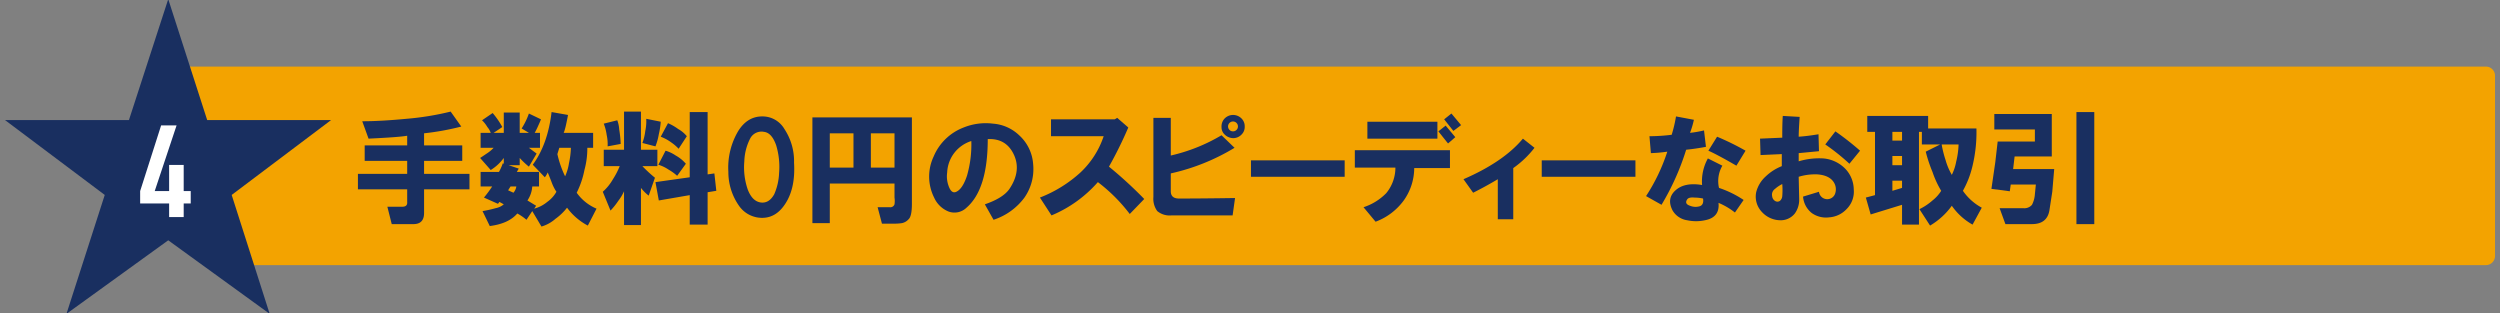 <svg id="レイヤー_1" data-name="レイヤー 1" xmlns="http://www.w3.org/2000/svg" viewBox="0 0 647 81"><rect x="0" y="0" width="647" height="81" fill="#808080" stroke="none"/><defs><style>.cls-1{fill:#f3a300;}.cls-2{fill:#192f60;}.cls-3{fill:#fff;}</style></defs><title>reason04</title><path class="cls-1" d="M645.71,66.25a2.36,2.36,0,0,1-2.36,2.36H60a3.2,3.2,0,0,1-2.94-2.29L45.21,19.52A1.75,1.75,0,0,1,47,17.23H643.35a2.36,2.36,0,0,1,2.36,2.36V66.25Z"/><polygon class="cls-2" points="53.62 31.07 85.69 31.07 59.96 50.45 69.79 81.22 43.54 62.19 17.2 81.22 27.11 50.45 1.29 31.07 33.37 31.07 43.54 -0.22 53.62 31.07"/><polygon class="cls-3" points="43.77 52.65 36.27 52.65 36.27 49.45 41.7 32.45 45.7 32.45 40.04 49.45 43.77 49.45 43.77 42.68 47.54 42.68 47.54 49.45 49.36 49.45 49.36 52.65 47.54 52.65 47.54 56.18 43.77 56.18 43.77 52.65"/><path class="cls-2" d="M121.5,49H109.75v6.13c0,1.91-.92,2.87-2.75,2.87h-5.62l-1.13-4.5h3.88c.91,0,1.33-.42,1.25-1.25V49H92.63V45h12.75V41.63h-11v-4h11v-2.5q-2.13.38-10,.75l-1.63-4.5q4.75,0,11.38-.63a72.85,72.85,0,0,0,11.5-1.87l2.75,3.87a67.12,67.12,0,0,1-9.63,1.75v3.13h9.88v4h-9.88V45H121.5Z"/><path class="cls-2" d="M127,44l-2.75-3.12c.42-.25,1-.67,1.88-1.25a8.64,8.64,0,0,0,1.62-1.38h-3.37V34.38H127a4.76,4.76,0,0,0-.87-1.5,7.91,7.91,0,0,0-1.38-1.75l2.75-1.88a21.2,21.2,0,0,1,2.5,3.63l-2.25,1.5h2.63V29.13h4.12v5.25h2.38L135,33.25a18.26,18.26,0,0,0,1.88-3.87l3.12,1.5c-.08.25-.33.83-.75,1.75a19.35,19.35,0,0,1-.87,1.75h1.37v3.87h-2.87l2,1.5-2,3.38a20.82,20.82,0,0,1-2.38-2.25v1.87h-2.87l2.62.88-.5.87h5.75v3.75h-1.75a7.3,7.3,0,0,1-1.25,3.63l2.25,1.37-.5.75a8.79,8.79,0,0,0,3.38-1.75A8,8,0,0,0,144,49.63a11.36,11.36,0,0,1-1.25-2.5c-.42-1.09-.75-1.92-1-2.5a5.38,5.38,0,0,1-.75,1.25l-3.12-3.25q3.87-5.25,4.87-13.63l4.25.75c-.08.5-.25,1.33-.5,2.5s-.54,2-.62,2.13h7.62v3.87H152a21,21,0,0,1-.75,5.75,22.64,22.64,0,0,1-2,5.88A12.06,12.06,0,0,0,154.38,54l-2.25,4.38a15.83,15.83,0,0,1-5.38-4.63,14.3,14.3,0,0,1-3,2.88,9.41,9.41,0,0,1-3.62,2l-2.38-4-1.5,2.25a13.66,13.66,0,0,0-2.37-1.63q-2.25,2.63-7.13,3.25l-1.87-3.87a29.09,29.09,0,0,0,3.37-.75,4.57,4.57,0,0,0,2.13-1l-1.13-.63-.37.5-3.63-1.62a29.39,29.39,0,0,0,2.13-2.88h-3V44.5h4.75a13.84,13.84,0,0,0,1-2.25l.25.13v-1.5A11.94,11.94,0,0,1,127,44Zm4.5,5.25,1.38.63a3.21,3.21,0,0,0,.75-1.63h-1.5Zm16.25-11h-3l-.5,1.63a26.42,26.42,0,0,0,2,5.75,12.92,12.92,0,0,0,1-3.38A21.83,21.83,0,0,0,147.75,38.25Z"/><path class="cls-2" d="M160.38,43h-4.13V38.75h5.25V28.88h4.38v9.87h4.25V43h-3.88a36.17,36.17,0,0,0,3.25,3l-1.62,4.63a11,11,0,0,1-2-2v9.62H161.5V49.5A12.15,12.15,0,0,1,160,52a18.8,18.8,0,0,1-2,2.5l-2-4.87a12.77,12.77,0,0,0,2.63-3.25A19.72,19.72,0,0,0,160.38,43Zm-4.13-11,3.5-.87a7.88,7.88,0,0,1,.5,2.37,28.05,28.05,0,0,1,.38,3.75l-3.38.63a11.13,11.13,0,0,0-.25-3A12.14,12.14,0,0,0,156.25,32Zm10,5a12.83,12.83,0,0,0,.75-3.12,11.84,11.84,0,0,0,.25-3.13l3.75.75a19.58,19.58,0,0,1-.5,3.25,15.63,15.63,0,0,1-.87,3.13Zm3.38,10.13,8.87-1.25V29h4.63V45.13l1.75-.25.5,4.5-2.25.37v8.38H178.5V50.5l-8,1.38ZM172.25,39a9.42,9.42,0,0,1,2.63,1.25,9.52,9.52,0,0,1,2.62,2.13l-2.25,3.12A13,13,0,0,0,173,43.88a9.87,9.87,0,0,0-2.62-1.25ZM171,35.38l1.88-3.5a13.22,13.22,0,0,1,2.62,1.5,8,8,0,0,1,2.25,1.87l-2.12,3.25a11.24,11.24,0,0,0-1.88-1.62A11.51,11.51,0,0,0,171,35.38Z"/><path class="cls-2" d="M188.5,44.5A18.56,18.56,0,0,1,191,34c1.58-2.58,3.67-3.87,6.25-3.87A6.55,6.55,0,0,1,203,33.38a15.11,15.11,0,0,1,2.5,8.75q.38,6.38-2.12,10.37c-1.59,2.58-3.63,3.88-6.13,3.88a7.25,7.25,0,0,1-6-3.13A15.17,15.17,0,0,1,188.5,44.5Zm8.25,7.88q2.25.38,3.63-2.13a15.09,15.09,0,0,0,1.25-5.5,19.19,19.19,0,0,0-.75-7.12c-.75-2.17-1.8-3.34-3.13-3.5a3.29,3.29,0,0,0-3.62,1.75,13.86,13.86,0,0,0-1.5,5.87A17.65,17.65,0,0,0,193.5,49Q194.63,52,196.75,52.38Z"/><path class="cls-2" d="M231.25,57.88h-3l-1.12-4.25h3.12a1.15,1.15,0,0,0,1.25-.75,6.13,6.13,0,0,0,0-1.75V47.5H214.75V57.75h-4.5V30.38H236V52.75c0,2.17-.29,3.5-.87,4a3.09,3.09,0,0,1-1.75,1A12.67,12.67,0,0,1,231.25,57.88Zm-16.5-14.5h6.13V34.5h-6.13Zm10.63,0h6.12V34.5h-6.12Z"/><path class="cls-2" d="M257.13,56.88l-2.25-4c3.16-1.09,5.29-2.42,6.37-4q3.12-4.64,1.13-8.88t-6.75-4q0,13-5.5,17.75a4.47,4.47,0,0,1-4.63,1,6.91,6.91,0,0,1-3.75-3.62,12.14,12.14,0,0,1-.12-10.63,13.7,13.7,0,0,1,7.75-7.5A15.29,15.29,0,0,1,257,32a10.94,10.94,0,0,1,6.75,3,11.1,11.1,0,0,1,3.63,7.5,12.87,12.87,0,0,1-2.25,8.63A16.15,16.15,0,0,1,257.13,56.88ZM251.38,36.5a8.91,8.91,0,0,0-6.25,8.13,7.16,7.16,0,0,0,.37,3.5c.5,1.41,1.17,1.91,2,1.5q1.62-.75,2.75-4.13A29.24,29.24,0,0,0,251.38,36.5Z"/><path class="cls-2" d="M269.13,51.13a33.57,33.57,0,0,0,10.5-6.5,22.74,22.74,0,0,0,6-9.38H272V30.88h16.5l.63-.38L292,33a103.68,103.68,0,0,1-5,10.13,109.18,109.18,0,0,1,9.13,8.37l-3.75,3.88a42.91,42.91,0,0,0-8.25-8.25,32.72,32.72,0,0,1-12,8.62Z"/><path class="cls-2" d="M303,30.5v9.75A45.33,45.33,0,0,0,316.13,35l3.37,3.25A54.69,54.69,0,0,1,303,44.88V49.5c0,1.25.71,1.88,2.13,1.88q5.87,0,14.5-.13l-.63,4.5H303.13a5,5,0,0,1-3.63-1.12,5.38,5.38,0,0,1-1-3.63V30.5Zm16.25,5.25a3.2,3.2,0,0,1-2.37-1,2.53,2.53,0,0,1-.75-1.87,3,3,0,0,1,.62-2,3.06,3.06,0,0,1,4.75,0,2.8,2.8,0,0,1,.63,1.87,2.71,2.71,0,0,1-.75,2A3,3,0,0,1,319.25,35.75Zm.75-2.12a1.22,1.22,0,0,0,.38-.88,1.28,1.28,0,1,0-.38.88Z"/><path class="cls-2" d="M323.75,41.5H348v4.25H323.75Z"/><path class="cls-2" d="M350.63,38.88h24.62V43.5H366a14.51,14.51,0,0,1-2.62,8.25A15.82,15.82,0,0,1,356,57.38l-3.12-3.75A14.5,14.5,0,0,0,358.75,50a10.38,10.38,0,0,0,2.38-6.62h-10.5Zm3.25-7.38H372v4.38H353.88ZM372.25,34l1.88-1.5,2.5,3-1.88,1.63Zm1.5-3.12,1.88-1.5,2.5,3-2,1.5Z"/><path class="cls-2" d="M378.75,46.38q10.38-4.5,15.38-10.5l3,2.37a25.58,25.58,0,0,1-5.5,5.25V56.75h-4V46.38c-2.09,1.25-4.21,2.41-6.38,3.5Z"/><path class="cls-2" d="M399,41.5h24.25v4.25H399Z"/><path class="cls-2" d="M426,50.75a48.18,48.18,0,0,0,5.5-11.5,36.76,36.76,0,0,1-4.25.38l-.37-4.38a46.4,46.4,0,0,0,5.75-.37,35,35,0,0,0,1.12-4.75l4.63.87a23.55,23.55,0,0,1-1,3.38,27.16,27.16,0,0,0,3.62-.63l.5,4.25c-1.75.33-3.46.58-5.12.75A65,65,0,0,1,430,53Zm14.5-2.87A12.27,12.27,0,0,1,442,41l3.75,1.88a7.88,7.88,0,0,0-.87,5.75,26.61,26.61,0,0,1,6.37,3.12L449,55a17.83,17.83,0,0,0-4.25-2.5q.38,3.75-3.5,4.5a10.88,10.88,0,0,1-4.62,0,5.25,5.25,0,0,1-3.75-2.5q-1.63-3.12.75-5.25C435.21,47.83,437.5,47.38,440.5,47.88Zm.25,3.5a11.28,11.28,0,0,0-2.25-.25c-1-.09-1.62.08-1.87.5q-.75,1.13.75,1.62a3.75,3.75,0,0,0,2.5.13C440.63,53.13,440.92,52.46,440.75,51.38ZM442.13,39l2.25-3.62A67.71,67.71,0,0,1,451.75,39l-2.37,3.88Q444.63,40.12,442.13,39Z"/><path class="cls-2" d="M461.13,43V39.88l-5.5.25-.13-4.25,5.75-.25c0-1.75,0-3.63.13-5.63l4.37.25c-.17,2.5-.25,4.21-.25,5.13q2.13-.14,5.13-.63l.12,4.38-5.25.5v2.12a18.39,18.39,0,0,1,6.38-.75,9,9,0,0,1,5.75,2.75A7.86,7.86,0,0,1,479.75,49a6.35,6.35,0,0,1-1.87,5.13,6.79,6.79,0,0,1-4.5,2.12,6.34,6.34,0,0,1-4.5-1.12,6,6,0,0,1-2.25-4.25l4.12-1.25a2.16,2.16,0,0,0,4.25.25,3.34,3.34,0,0,0-.37-2.63q-1.12-1.87-4.25-2.12a14.63,14.63,0,0,0-4.88.62l.13,5.75a6.08,6.08,0,0,1-1.13,3.75A4.64,4.64,0,0,1,460.63,57,6.51,6.51,0,0,1,456,54.88a5.75,5.75,0,0,1-1.5-5.13,8.17,8.17,0,0,1,2.5-4.12A12.76,12.76,0,0,1,461.13,43Zm.12,4.63a8.37,8.37,0,0,0-1.87,1.25,1.81,1.81,0,0,0-.75,1.87,1.62,1.62,0,0,0,.75,1.25,1.14,1.14,0,0,0,1.25,0,1.8,1.8,0,0,0,.62-1.25A19,19,0,0,0,461.25,47.63Zm11.13-10.25L475,34a72.15,72.15,0,0,1,6.38,5l-2.75,3.38A54.5,54.5,0,0,0,472.38,37.38Z"/><path class="cls-2" d="M510.38,43.38a24.63,24.63,0,0,1-2.38,6,14,14,0,0,0,4.88,4.37l-2.38,4.38a16.09,16.09,0,0,1-5.37-4.88,18.58,18.58,0,0,1-5.63,5.13l-2.75-4.25a15,15,0,0,0,3.38-2.25,9.63,9.63,0,0,0,2.25-2.5,24.82,24.82,0,0,1-2.25-4.88,36.74,36.74,0,0,1-1.75-5.25l3.75-1.87h-4.75V34.13h-.75v24h-4.38V53l-8.12,2.5-1.25-4.37,2.37-.63V34.13h-2V30H499v3.25h12.5A37.32,37.32,0,0,1,510.38,43.38Zm-20.63-7h2.5V34.13h-2.5Zm0,6.37h2.5V40.38h-2.5Zm0,6.63,2.5-.75V46.75h-2.5Zm17.13-12H502.5a28.57,28.57,0,0,0,1,4,16.51,16.51,0,0,0,1.63,3.87,12.78,12.78,0,0,0,1.12-3.37A21.15,21.15,0,0,0,506.88,37.38Z"/><path class="cls-2" d="M525.88,58H519l-1.5-4.12h6.13a2.6,2.6,0,0,0,2.25-.88,7.05,7.05,0,0,0,.75-2.75l.25-2.5h-6.5l-.25,1.75-4.75-.62,1-6.88.62-5.37h9.63V33.5h-10.5v-4H531v11h-9.62L521,43.75h10.63l-.5,5.88-.75,4.87Q529.75,58,525.88,58Zm11.5,0V29H542V58Z"/></svg>